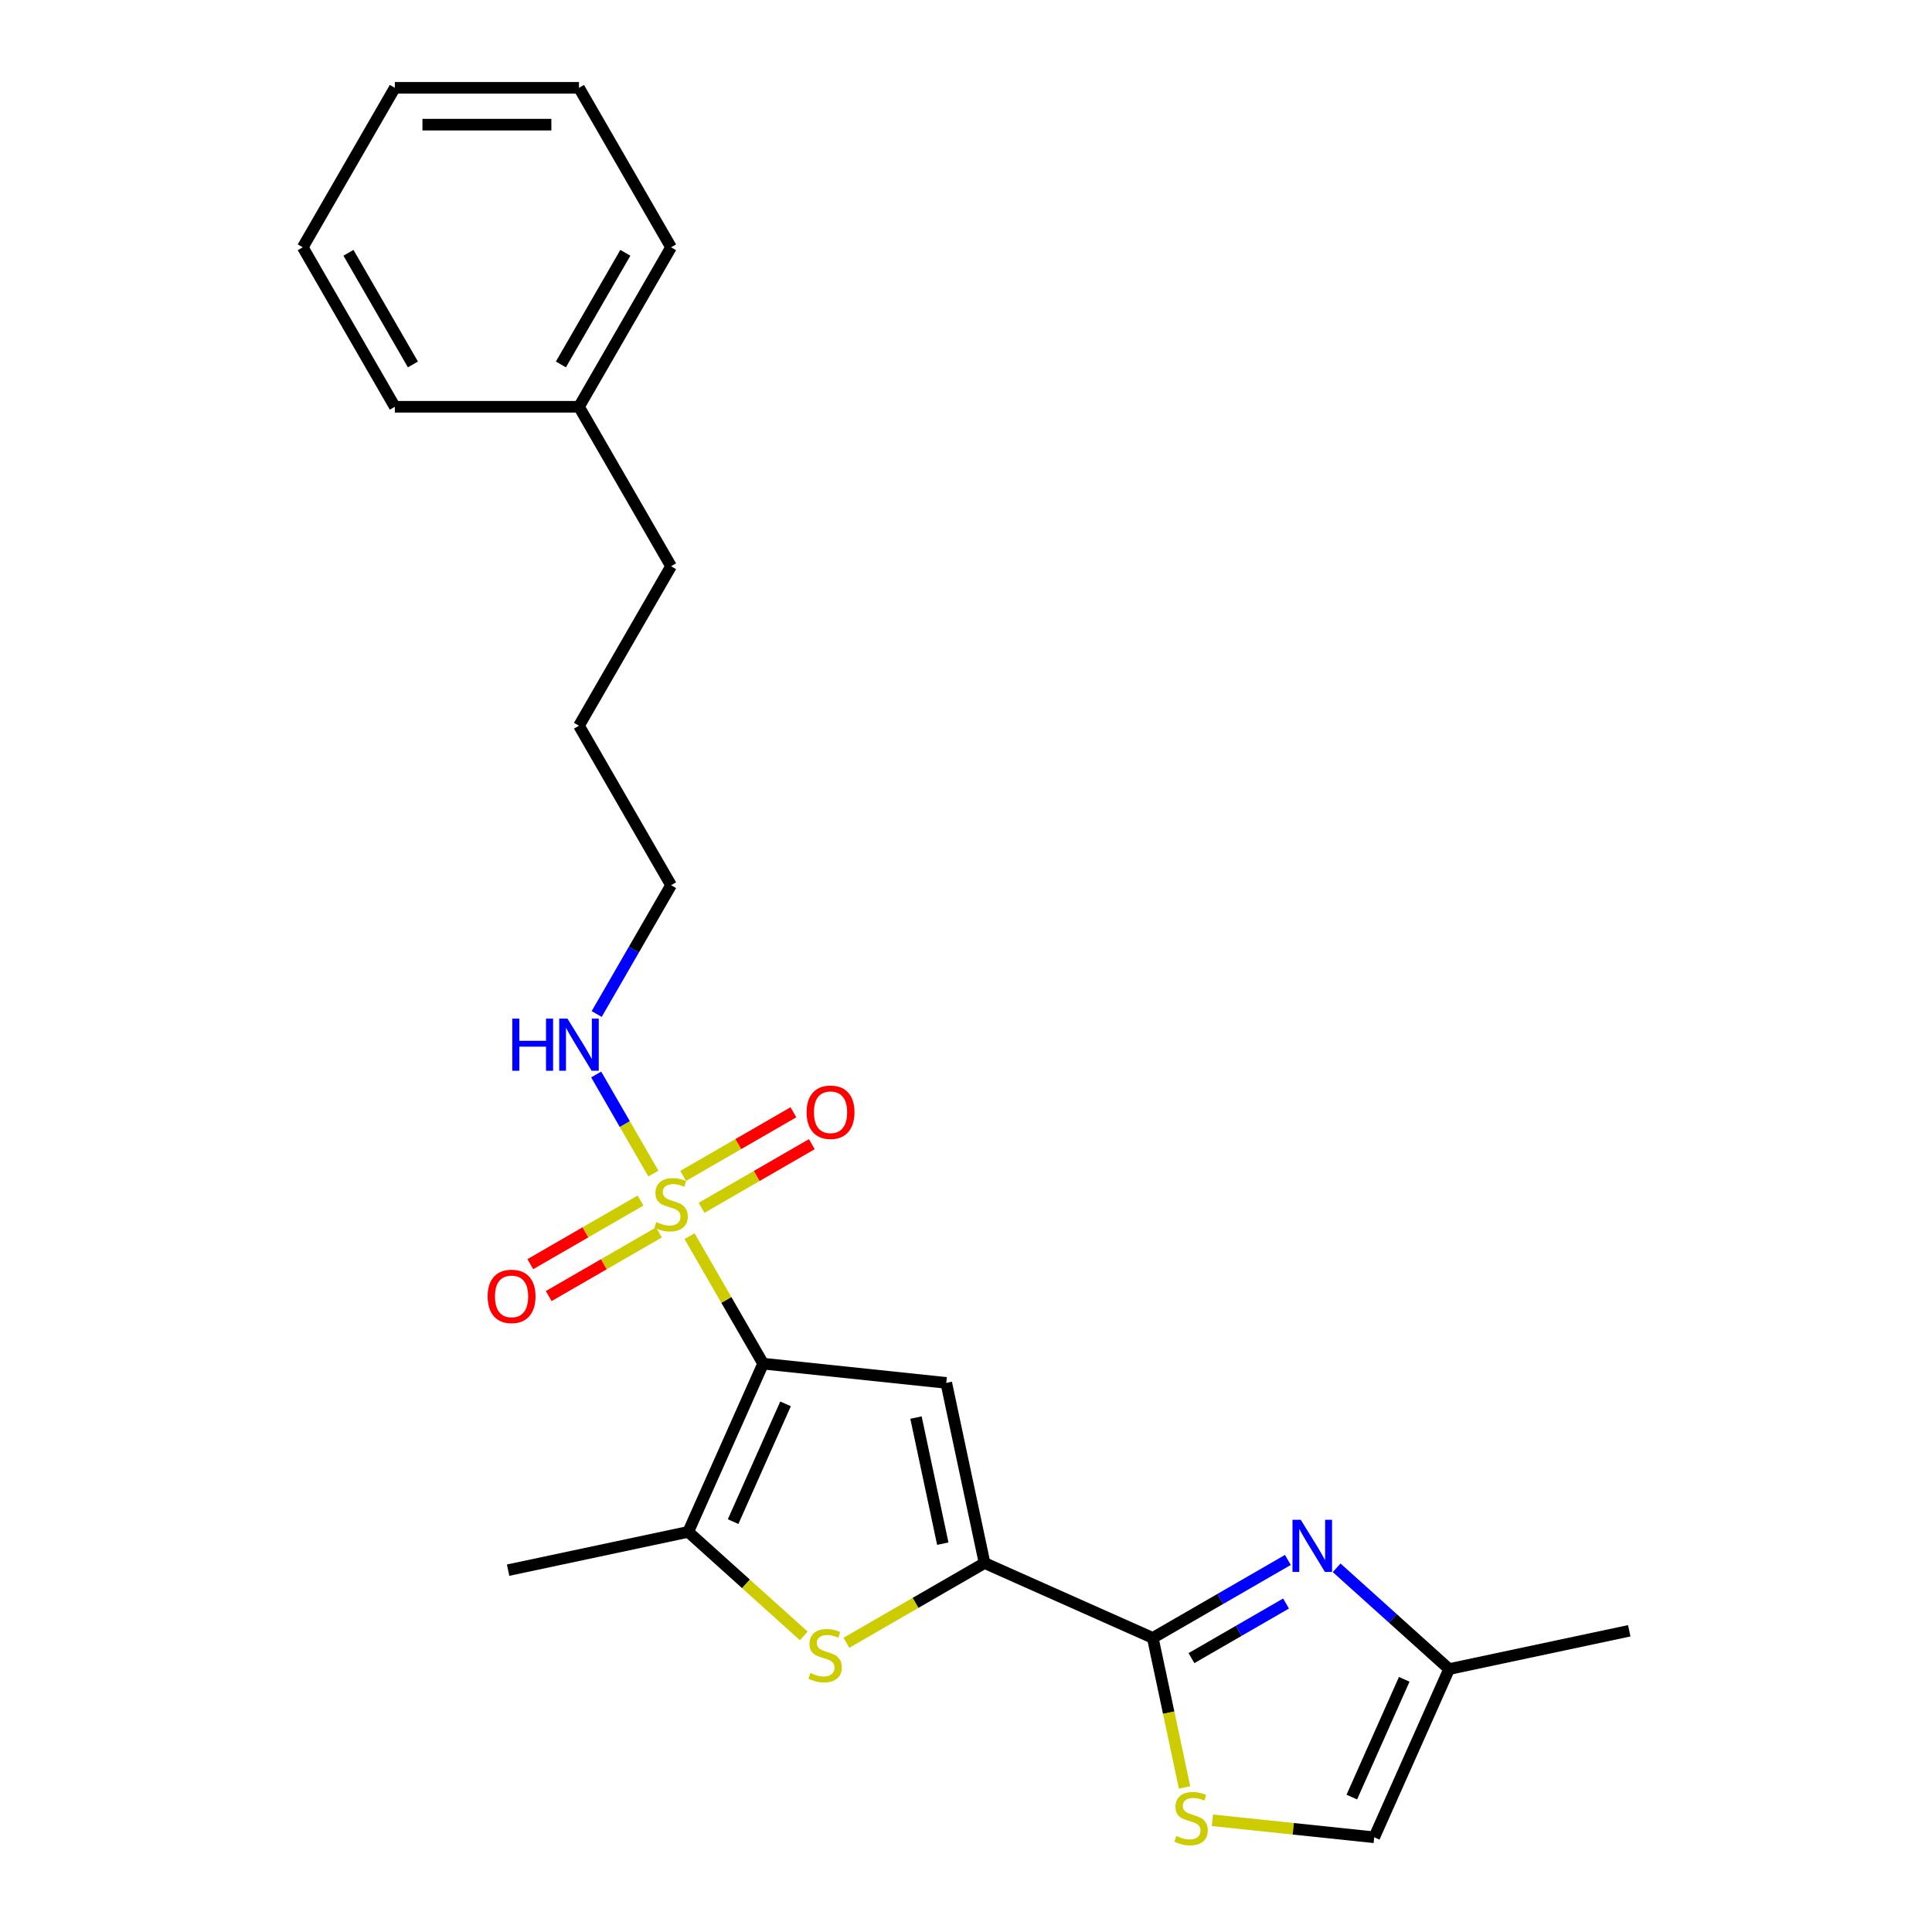 <?xml version='1.0' encoding='iso-8859-1'?>
<svg version='1.1' baseProfile='full'
              xmlns='http://www.w3.org/2000/svg'
                      xmlns:rdkit='http://www.rdkit.org/xml'
                      xmlns:xlink='http://www.w3.org/1999/xlink'
                  xml:space='preserve'
width='1000px' height='1000px' viewBox='0 0 1000 1000'>
<!-- END OF HEADER -->
<rect style='opacity:1.0;fill:#FFFFFF;stroke:none' width='1000' height='1000' x='0' y='0'> </rect>
<path class='bond-0' d='M 394.996,705.822 L 375.949,672.832' style='fill:none;fill-rule:evenodd;stroke:#000000;stroke-width:6px;stroke-linecap:butt;stroke-linejoin:miter;stroke-opacity:1' />
<path class='bond-0' d='M 375.949,672.832 L 356.902,639.842' style='fill:none;fill-rule:evenodd;stroke:#CCCC00;stroke-width:6px;stroke-linecap:butt;stroke-linejoin:miter;stroke-opacity:1' />
<path class='bond-1' d='M 394.996,705.822 L 489.789,715.785' style='fill:none;fill-rule:evenodd;stroke:#000000;stroke-width:6px;stroke-linecap:butt;stroke-linejoin:miter;stroke-opacity:1' />
<path class='bond-4' d='M 394.996,705.822 L 356.227,792.897' style='fill:none;fill-rule:evenodd;stroke:#000000;stroke-width:6px;stroke-linecap:butt;stroke-linejoin:miter;stroke-opacity:1' />
<path class='bond-4' d='M 406.595,726.637 L 379.457,787.589' style='fill:none;fill-rule:evenodd;stroke:#000000;stroke-width:6px;stroke-linecap:butt;stroke-linejoin:miter;stroke-opacity:1' />
<path class='bond-10' d='M 363.141,625.158 L 391.668,608.688' style='fill:none;fill-rule:evenodd;stroke:#CCCC00;stroke-width:6px;stroke-linecap:butt;stroke-linejoin:miter;stroke-opacity:1' />
<path class='bond-10' d='M 391.668,608.688 L 420.194,592.218' style='fill:none;fill-rule:evenodd;stroke:#FF0000;stroke-width:6px;stroke-linecap:butt;stroke-linejoin:miter;stroke-opacity:1' />
<path class='bond-10' d='M 353.609,608.649 L 382.136,592.179' style='fill:none;fill-rule:evenodd;stroke:#CCCC00;stroke-width:6px;stroke-linecap:butt;stroke-linejoin:miter;stroke-opacity:1' />
<path class='bond-10' d='M 382.136,592.179 L 410.662,575.709' style='fill:none;fill-rule:evenodd;stroke:#FF0000;stroke-width:6px;stroke-linecap:butt;stroke-linejoin:miter;stroke-opacity:1' />
<path class='bond-11' d='M 331.534,621.394 L 303.008,637.863' style='fill:none;fill-rule:evenodd;stroke:#CCCC00;stroke-width:6px;stroke-linecap:butt;stroke-linejoin:miter;stroke-opacity:1' />
<path class='bond-11' d='M 303.008,637.863 L 274.481,654.333' style='fill:none;fill-rule:evenodd;stroke:#FF0000;stroke-width:6px;stroke-linecap:butt;stroke-linejoin:miter;stroke-opacity:1' />
<path class='bond-11' d='M 341.066,637.903 L 312.539,654.373' style='fill:none;fill-rule:evenodd;stroke:#CCCC00;stroke-width:6px;stroke-linecap:butt;stroke-linejoin:miter;stroke-opacity:1' />
<path class='bond-11' d='M 312.539,654.373 L 284.013,670.842' style='fill:none;fill-rule:evenodd;stroke:#FF0000;stroke-width:6px;stroke-linecap:butt;stroke-linejoin:miter;stroke-opacity:1' />
<path class='bond-12' d='M 338.192,607.434 L 323.388,581.793' style='fill:none;fill-rule:evenodd;stroke:#CCCC00;stroke-width:6px;stroke-linecap:butt;stroke-linejoin:miter;stroke-opacity:1' />
<path class='bond-12' d='M 323.388,581.793 L 308.584,556.152' style='fill:none;fill-rule:evenodd;stroke:#0000FF;stroke-width:6px;stroke-linecap:butt;stroke-linejoin:miter;stroke-opacity:1' />
<path class='bond-2' d='M 489.789,715.785 L 509.606,809.018' style='fill:none;fill-rule:evenodd;stroke:#000000;stroke-width:6px;stroke-linecap:butt;stroke-linejoin:miter;stroke-opacity:1' />
<path class='bond-2' d='M 474.115,733.733 L 487.987,798.996' style='fill:none;fill-rule:evenodd;stroke:#000000;stroke-width:6px;stroke-linecap:butt;stroke-linejoin:miter;stroke-opacity:1' />
<path class='bond-3' d='M 509.606,809.018 L 596.682,847.786' style='fill:none;fill-rule:evenodd;stroke:#000000;stroke-width:6px;stroke-linecap:butt;stroke-linejoin:miter;stroke-opacity:1' />
<path class='bond-24' d='M 509.606,809.018 L 473.852,829.66' style='fill:none;fill-rule:evenodd;stroke:#000000;stroke-width:6px;stroke-linecap:butt;stroke-linejoin:miter;stroke-opacity:1' />
<path class='bond-24' d='M 473.852,829.66 L 438.098,850.303' style='fill:none;fill-rule:evenodd;stroke:#CCCC00;stroke-width:6px;stroke-linecap:butt;stroke-linejoin:miter;stroke-opacity:1' />
<path class='bond-6' d='M 596.682,847.786 L 631.645,827.6' style='fill:none;fill-rule:evenodd;stroke:#000000;stroke-width:6px;stroke-linecap:butt;stroke-linejoin:miter;stroke-opacity:1' />
<path class='bond-6' d='M 631.645,827.6 L 666.608,807.414' style='fill:none;fill-rule:evenodd;stroke:#0000FF;stroke-width:6px;stroke-linecap:butt;stroke-linejoin:miter;stroke-opacity:1' />
<path class='bond-6' d='M 616.702,858.239 L 641.176,844.109' style='fill:none;fill-rule:evenodd;stroke:#000000;stroke-width:6px;stroke-linecap:butt;stroke-linejoin:miter;stroke-opacity:1' />
<path class='bond-6' d='M 641.176,844.109 L 665.65,829.979' style='fill:none;fill-rule:evenodd;stroke:#0000FF;stroke-width:6px;stroke-linecap:butt;stroke-linejoin:miter;stroke-opacity:1' />
<path class='bond-7' d='M 596.682,847.786 L 604.907,886.482' style='fill:none;fill-rule:evenodd;stroke:#000000;stroke-width:6px;stroke-linecap:butt;stroke-linejoin:miter;stroke-opacity:1' />
<path class='bond-7' d='M 604.907,886.482 L 613.132,925.177' style='fill:none;fill-rule:evenodd;stroke:#CCCC00;stroke-width:6px;stroke-linecap:butt;stroke-linejoin:miter;stroke-opacity:1' />
<path class='bond-5' d='M 356.227,792.897 L 386.125,819.817' style='fill:none;fill-rule:evenodd;stroke:#000000;stroke-width:6px;stroke-linecap:butt;stroke-linejoin:miter;stroke-opacity:1' />
<path class='bond-5' d='M 386.125,819.817 L 416.023,846.737' style='fill:none;fill-rule:evenodd;stroke:#CCCC00;stroke-width:6px;stroke-linecap:butt;stroke-linejoin:miter;stroke-opacity:1' />
<path class='bond-13' d='M 356.227,792.897 L 262.994,812.714' style='fill:none;fill-rule:evenodd;stroke:#000000;stroke-width:6px;stroke-linecap:butt;stroke-linejoin:miter;stroke-opacity:1' />
<path class='bond-8' d='M 691.847,811.491 L 720.954,837.699' style='fill:none;fill-rule:evenodd;stroke:#0000FF;stroke-width:6px;stroke-linecap:butt;stroke-linejoin:miter;stroke-opacity:1' />
<path class='bond-8' d='M 720.954,837.699 L 750.061,863.907' style='fill:none;fill-rule:evenodd;stroke:#000000;stroke-width:6px;stroke-linecap:butt;stroke-linejoin:miter;stroke-opacity:1' />
<path class='bond-9' d='M 627.537,942.179 L 669.415,946.581' style='fill:none;fill-rule:evenodd;stroke:#CCCC00;stroke-width:6px;stroke-linecap:butt;stroke-linejoin:miter;stroke-opacity:1' />
<path class='bond-9' d='M 669.415,946.581 L 711.293,950.982' style='fill:none;fill-rule:evenodd;stroke:#000000;stroke-width:6px;stroke-linecap:butt;stroke-linejoin:miter;stroke-opacity:1' />
<path class='bond-15' d='M 750.061,863.907 L 843.294,844.09' style='fill:none;fill-rule:evenodd;stroke:#000000;stroke-width:6px;stroke-linecap:butt;stroke-linejoin:miter;stroke-opacity:1' />
<path class='bond-25' d='M 750.061,863.907 L 711.293,950.982' style='fill:none;fill-rule:evenodd;stroke:#000000;stroke-width:6px;stroke-linecap:butt;stroke-linejoin:miter;stroke-opacity:1' />
<path class='bond-25' d='M 726.831,869.214 L 699.693,930.167' style='fill:none;fill-rule:evenodd;stroke:#000000;stroke-width:6px;stroke-linecap:butt;stroke-linejoin:miter;stroke-opacity:1' />
<path class='bond-16' d='M 308.848,524.85 L 328.093,491.517' style='fill:none;fill-rule:evenodd;stroke:#0000FF;stroke-width:6px;stroke-linecap:butt;stroke-linejoin:miter;stroke-opacity:1' />
<path class='bond-16' d='M 328.093,491.517 L 347.338,458.184' style='fill:none;fill-rule:evenodd;stroke:#000000;stroke-width:6px;stroke-linecap:butt;stroke-linejoin:miter;stroke-opacity:1' />
<path class='bond-14' d='M 299.68,210.546 L 347.338,293.092' style='fill:none;fill-rule:evenodd;stroke:#000000;stroke-width:6px;stroke-linecap:butt;stroke-linejoin:miter;stroke-opacity:1' />
<path class='bond-18' d='M 299.68,210.546 L 347.338,128' style='fill:none;fill-rule:evenodd;stroke:#000000;stroke-width:6px;stroke-linecap:butt;stroke-linejoin:miter;stroke-opacity:1' />
<path class='bond-18' d='M 290.319,188.633 L 323.68,130.851' style='fill:none;fill-rule:evenodd;stroke:#000000;stroke-width:6px;stroke-linecap:butt;stroke-linejoin:miter;stroke-opacity:1' />
<path class='bond-19' d='M 299.68,210.546 L 204.364,210.546' style='fill:none;fill-rule:evenodd;stroke:#000000;stroke-width:6px;stroke-linecap:butt;stroke-linejoin:miter;stroke-opacity:1' />
<path class='bond-20' d='M 347.338,458.184 L 299.68,375.638' style='fill:none;fill-rule:evenodd;stroke:#000000;stroke-width:6px;stroke-linecap:butt;stroke-linejoin:miter;stroke-opacity:1' />
<path class='bond-17' d='M 347.338,293.092 L 299.68,375.638' style='fill:none;fill-rule:evenodd;stroke:#000000;stroke-width:6px;stroke-linecap:butt;stroke-linejoin:miter;stroke-opacity:1' />
<path class='bond-21' d='M 347.338,128 L 299.68,45.455' style='fill:none;fill-rule:evenodd;stroke:#000000;stroke-width:6px;stroke-linecap:butt;stroke-linejoin:miter;stroke-opacity:1' />
<path class='bond-22' d='M 204.364,210.546 L 156.706,128' style='fill:none;fill-rule:evenodd;stroke:#000000;stroke-width:6px;stroke-linecap:butt;stroke-linejoin:miter;stroke-opacity:1' />
<path class='bond-22' d='M 213.724,188.633 L 180.364,130.851' style='fill:none;fill-rule:evenodd;stroke:#000000;stroke-width:6px;stroke-linecap:butt;stroke-linejoin:miter;stroke-opacity:1' />
<path class='bond-26' d='M 299.68,45.455 L 204.364,45.455' style='fill:none;fill-rule:evenodd;stroke:#000000;stroke-width:6px;stroke-linecap:butt;stroke-linejoin:miter;stroke-opacity:1' />
<path class='bond-26' d='M 285.382,64.518 L 218.661,64.518' style='fill:none;fill-rule:evenodd;stroke:#000000;stroke-width:6px;stroke-linecap:butt;stroke-linejoin:miter;stroke-opacity:1' />
<path class='bond-23' d='M 156.706,128 L 204.364,45.455' style='fill:none;fill-rule:evenodd;stroke:#000000;stroke-width:6px;stroke-linecap:butt;stroke-linejoin:miter;stroke-opacity:1' />
<path  class='atom-1' d='M 339.712 632.54
Q 340.017 632.655, 341.276 633.189
Q 342.534 633.722, 343.906 634.065
Q 345.317 634.37, 346.69 634.37
Q 349.244 634.37, 350.731 633.15
Q 352.218 631.892, 352.218 629.719
Q 352.218 628.232, 351.455 627.317
Q 350.731 626.402, 349.587 625.906
Q 348.443 625.411, 346.537 624.839
Q 344.135 624.114, 342.686 623.428
Q 341.276 622.742, 340.246 621.293
Q 339.255 619.844, 339.255 617.404
Q 339.255 614.011, 341.542 611.914
Q 343.868 609.817, 348.443 609.817
Q 351.57 609.817, 355.115 611.304
L 354.239 614.24
Q 350.998 612.905, 348.558 612.905
Q 345.927 612.905, 344.478 614.011
Q 343.029 615.079, 343.068 616.947
Q 343.068 618.396, 343.792 619.272
Q 344.554 620.149, 345.622 620.645
Q 346.728 621.141, 348.558 621.712
Q 350.998 622.475, 352.447 623.238
Q 353.895 624, 354.925 625.563
Q 355.992 627.088, 355.992 629.719
Q 355.992 633.455, 353.476 635.476
Q 350.998 637.459, 346.842 637.459
Q 344.44 637.459, 342.61 636.925
Q 340.818 636.429, 338.683 635.552
L 339.712 632.54
' fill='#CCCC00'/>
<path  class='atom-6' d='M 419.435 865.94
Q 419.74 866.055, 420.998 866.588
Q 422.257 867.122, 423.629 867.465
Q 425.04 867.77, 426.412 867.77
Q 428.967 867.77, 430.454 866.55
Q 431.941 865.292, 431.941 863.119
Q 431.941 861.632, 431.178 860.717
Q 430.454 859.802, 429.31 859.306
Q 428.166 858.811, 426.26 858.239
Q 423.858 857.514, 422.409 856.828
Q 420.998 856.142, 419.969 854.693
Q 418.978 853.244, 418.978 850.804
Q 418.978 847.411, 421.265 845.314
Q 423.591 843.217, 428.166 843.217
Q 431.293 843.217, 434.838 844.704
L 433.961 847.64
Q 430.721 846.305, 428.281 846.305
Q 425.65 846.305, 424.201 847.411
Q 422.752 848.478, 422.79 850.347
Q 422.79 851.795, 423.515 852.672
Q 424.277 853.549, 425.345 854.045
Q 426.451 854.54, 428.281 855.112
Q 430.721 855.875, 432.169 856.637
Q 433.618 857.4, 434.648 858.963
Q 435.715 860.488, 435.715 863.119
Q 435.715 866.855, 433.199 868.876
Q 430.721 870.859, 426.565 870.859
Q 424.163 870.859, 422.333 870.325
Q 420.541 869.829, 418.406 868.952
L 419.435 865.94
' fill='#CCCC00'/>
<path  class='atom-7' d='M 673.261 786.631
L 682.106 800.929
Q 682.983 802.34, 684.394 804.894
Q 685.804 807.448, 685.881 807.601
L 685.881 786.631
L 689.464 786.631
L 689.464 813.625
L 685.766 813.625
L 676.273 797.993
Q 675.167 796.163, 673.985 794.066
Q 672.841 791.969, 672.498 791.321
L 672.498 813.625
L 668.991 813.625
L 668.991 786.631
L 673.261 786.631
' fill='#0000FF'/>
<path  class='atom-8' d='M 608.874 950.284
Q 609.179 950.398, 610.437 950.932
Q 611.695 951.466, 613.068 951.809
Q 614.478 952.114, 615.851 952.114
Q 618.405 952.114, 619.892 950.894
Q 621.379 949.636, 621.379 947.462
Q 621.379 945.975, 620.617 945.06
Q 619.892 944.145, 618.748 943.65
Q 617.605 943.154, 615.698 942.582
Q 613.296 941.858, 611.848 941.171
Q 610.437 940.485, 609.407 939.036
Q 608.416 937.588, 608.416 935.148
Q 608.416 931.754, 610.704 929.657
Q 613.029 927.56, 617.605 927.56
Q 620.731 927.56, 624.277 929.047
L 623.4 931.983
Q 620.159 930.649, 617.719 930.649
Q 615.088 930.649, 613.639 931.754
Q 612.191 932.822, 612.229 934.69
Q 612.229 936.139, 612.953 937.016
Q 613.716 937.893, 614.783 938.388
Q 615.889 938.884, 617.719 939.456
Q 620.159 940.218, 621.608 940.981
Q 623.057 941.743, 624.086 943.307
Q 625.154 944.832, 625.154 947.462
Q 625.154 951.199, 622.637 953.219
Q 620.159 955.202, 616.003 955.202
Q 613.601 955.202, 611.771 954.668
Q 609.979 954.173, 607.844 953.296
L 608.874 950.284
' fill='#CCCC00'/>
<path  class='atom-11' d='M 417.492 575.694
Q 417.492 569.213, 420.695 565.591
Q 423.898 561.969, 429.884 561.969
Q 435.869 561.969, 439.072 565.591
Q 442.275 569.213, 442.275 575.694
Q 442.275 582.252, 439.034 585.988
Q 435.793 589.686, 429.884 589.686
Q 423.936 589.686, 420.695 585.988
Q 417.492 582.29, 417.492 575.694
M 429.884 586.636
Q 434.001 586.636, 436.212 583.891
Q 438.462 581.108, 438.462 575.694
Q 438.462 570.394, 436.212 567.726
Q 434.001 565.019, 429.884 565.019
Q 425.766 565.019, 423.516 567.688
Q 421.305 570.356, 421.305 575.694
Q 421.305 581.146, 423.516 583.891
Q 425.766 586.636, 429.884 586.636
' fill='#FF0000'/>
<path  class='atom-12' d='M 252.401 671.01
Q 252.401 664.528, 255.603 660.906
Q 258.806 657.284, 264.792 657.284
Q 270.778 657.284, 273.98 660.906
Q 277.183 664.528, 277.183 671.01
Q 277.183 677.568, 273.942 681.304
Q 270.701 685.002, 264.792 685.002
Q 258.844 685.002, 255.603 681.304
Q 252.401 677.606, 252.401 671.01
M 264.792 681.952
Q 268.909 681.952, 271.121 679.207
Q 273.37 676.424, 273.37 671.01
Q 273.37 665.71, 271.121 663.041
Q 268.909 660.334, 264.792 660.334
Q 260.674 660.334, 258.425 663.003
Q 256.213 665.672, 256.213 671.01
Q 256.213 676.462, 258.425 679.207
Q 260.674 681.952, 264.792 681.952
' fill='#FF0000'/>
<path  class='atom-13' d='M 265.156 527.233
L 268.817 527.233
L 268.817 538.709
L 282.618 538.709
L 282.618 527.233
L 286.278 527.233
L 286.278 554.227
L 282.618 554.227
L 282.618 541.759
L 268.817 541.759
L 268.817 554.227
L 265.156 554.227
L 265.156 527.233
' fill='#0000FF'/>
<path  class='atom-13' d='M 293.713 527.233
L 302.558 541.53
Q 303.435 542.941, 304.846 545.496
Q 306.257 548.05, 306.333 548.203
L 306.333 527.233
L 309.917 527.233
L 309.917 554.227
L 306.218 554.227
L 296.725 538.595
Q 295.619 536.765, 294.437 534.668
Q 293.294 532.571, 292.95 531.923
L 292.95 554.227
L 289.443 554.227
L 289.443 527.233
L 293.713 527.233
' fill='#0000FF'/>
</svg>
